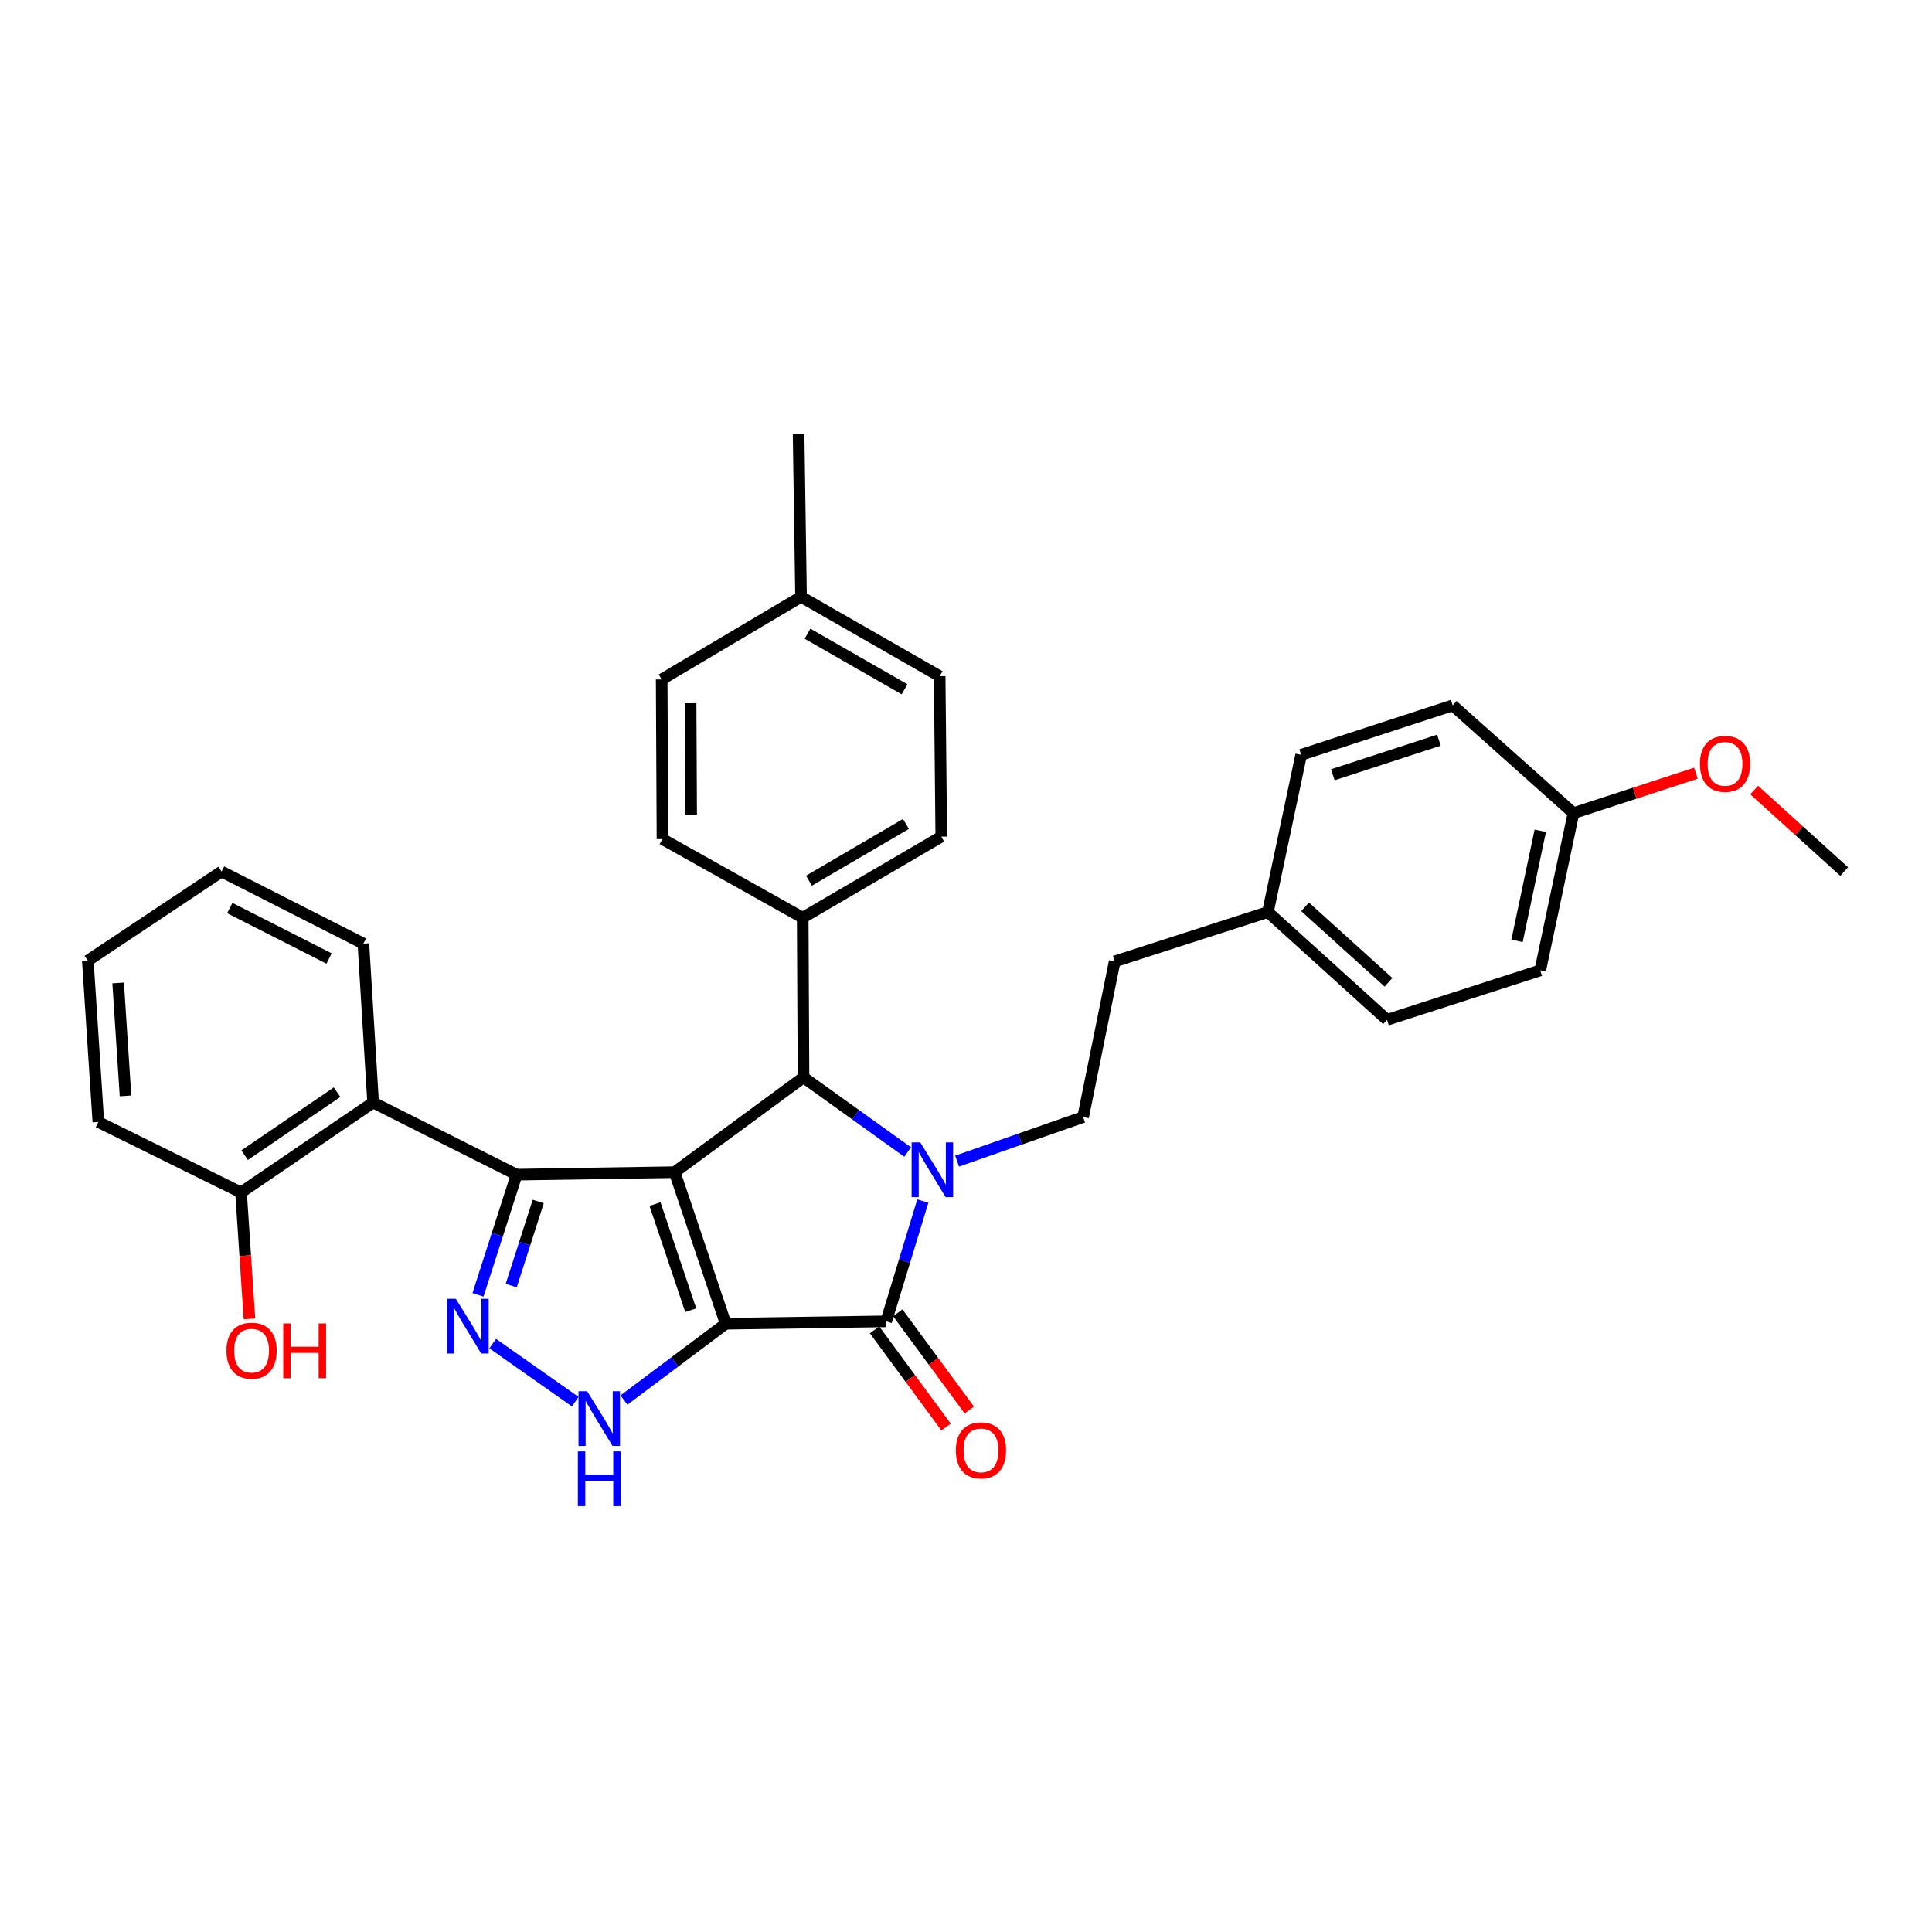 <?xml version='1.0' encoding='iso-8859-1'?>
<svg version='1.1' baseProfile='full'
              xmlns='http://www.w3.org/2000/svg'
                      xmlns:rdkit='http://www.rdkit.org/xml'
                      xmlns:xlink='http://www.w3.org/1999/xlink'
                  xml:space='preserve'
width='1000px' height='1000px' viewBox='0 0 1000 1000'>
<!-- END OF HEADER -->
<rect style='opacity:1.0;fill:#FFFFFF;stroke:none' width='1000' height='1000' x='0' y='0'> </rect>
<path class='bond-0' d='M 375.626,685.18 L 349.192,606.715' style='fill:none;fill-rule:evenodd;stroke:#000000;stroke-width:6px;stroke-linecap:butt;stroke-linejoin:miter;stroke-opacity:1' />
<path class='bond-0' d='M 357.53,678.17 L 339.026,623.245' style='fill:none;fill-rule:evenodd;stroke:#000000;stroke-width:6px;stroke-linecap:butt;stroke-linejoin:miter;stroke-opacity:1' />
<path class='bond-3' d='M 375.626,685.18 L 458.68,683.929' style='fill:none;fill-rule:evenodd;stroke:#000000;stroke-width:6px;stroke-linecap:butt;stroke-linejoin:miter;stroke-opacity:1' />
<path class='bond-6' d='M 375.626,685.18 L 349.293,704.924' style='fill:none;fill-rule:evenodd;stroke:#000000;stroke-width:6px;stroke-linecap:butt;stroke-linejoin:miter;stroke-opacity:1' />
<path class='bond-6' d='M 349.293,704.924 L 322.96,724.667' style='fill:none;fill-rule:evenodd;stroke:#0000FF;stroke-width:6px;stroke-linecap:butt;stroke-linejoin:miter;stroke-opacity:1' />
<path class='bond-2' d='M 349.192,606.715 L 267.388,608.007' style='fill:none;fill-rule:evenodd;stroke:#000000;stroke-width:6px;stroke-linecap:butt;stroke-linejoin:miter;stroke-opacity:1' />
<path class='bond-4' d='M 349.192,606.715 L 415.894,557.633' style='fill:none;fill-rule:evenodd;stroke:#000000;stroke-width:6px;stroke-linecap:butt;stroke-linejoin:miter;stroke-opacity:1' />
<path class='bond-1' d='M 477.648,621.674 L 468.164,652.802' style='fill:none;fill-rule:evenodd;stroke:#0000FF;stroke-width:6px;stroke-linecap:butt;stroke-linejoin:miter;stroke-opacity:1' />
<path class='bond-1' d='M 468.164,652.802 L 458.68,683.929' style='fill:none;fill-rule:evenodd;stroke:#000000;stroke-width:6px;stroke-linecap:butt;stroke-linejoin:miter;stroke-opacity:1' />
<path class='bond-8' d='M 495.394,600.987 L 528.008,589.586' style='fill:none;fill-rule:evenodd;stroke:#0000FF;stroke-width:6px;stroke-linecap:butt;stroke-linejoin:miter;stroke-opacity:1' />
<path class='bond-8' d='M 528.008,589.586 L 560.622,578.185' style='fill:none;fill-rule:evenodd;stroke:#000000;stroke-width:6px;stroke-linecap:butt;stroke-linejoin:miter;stroke-opacity:1' />
<path class='bond-33' d='M 469.795,596.29 L 442.845,576.961' style='fill:none;fill-rule:evenodd;stroke:#0000FF;stroke-width:6px;stroke-linecap:butt;stroke-linejoin:miter;stroke-opacity:1' />
<path class='bond-33' d='M 442.845,576.961 L 415.894,557.633' style='fill:none;fill-rule:evenodd;stroke:#000000;stroke-width:6px;stroke-linecap:butt;stroke-linejoin:miter;stroke-opacity:1' />
<path class='bond-7' d='M 267.388,608.007 L 193.123,570.647' style='fill:none;fill-rule:evenodd;stroke:#000000;stroke-width:6px;stroke-linecap:butt;stroke-linejoin:miter;stroke-opacity:1' />
<path class='bond-32' d='M 267.388,608.007 L 257.401,639.109' style='fill:none;fill-rule:evenodd;stroke:#000000;stroke-width:6px;stroke-linecap:butt;stroke-linejoin:miter;stroke-opacity:1' />
<path class='bond-32' d='M 257.401,639.109 L 247.414,670.211' style='fill:none;fill-rule:evenodd;stroke:#0000FF;stroke-width:6px;stroke-linecap:butt;stroke-linejoin:miter;stroke-opacity:1' />
<path class='bond-32' d='M 278.589,621.896 L 271.598,643.668' style='fill:none;fill-rule:evenodd;stroke:#000000;stroke-width:6px;stroke-linecap:butt;stroke-linejoin:miter;stroke-opacity:1' />
<path class='bond-32' d='M 271.598,643.668 L 264.607,665.44' style='fill:none;fill-rule:evenodd;stroke:#0000FF;stroke-width:6px;stroke-linecap:butt;stroke-linejoin:miter;stroke-opacity:1' />
<path class='bond-10' d='M 452.675,688.347 L 471.182,713.503' style='fill:none;fill-rule:evenodd;stroke:#000000;stroke-width:6px;stroke-linecap:butt;stroke-linejoin:miter;stroke-opacity:1' />
<path class='bond-10' d='M 471.182,713.503 L 489.69,738.659' style='fill:none;fill-rule:evenodd;stroke:#FF0000;stroke-width:6px;stroke-linecap:butt;stroke-linejoin:miter;stroke-opacity:1' />
<path class='bond-10' d='M 464.685,679.511 L 483.193,704.666' style='fill:none;fill-rule:evenodd;stroke:#000000;stroke-width:6px;stroke-linecap:butt;stroke-linejoin:miter;stroke-opacity:1' />
<path class='bond-10' d='M 483.193,704.666 L 501.7,729.822' style='fill:none;fill-rule:evenodd;stroke:#FF0000;stroke-width:6px;stroke-linecap:butt;stroke-linejoin:miter;stroke-opacity:1' />
<path class='bond-9' d='M 415.894,557.633 L 415.479,475.009' style='fill:none;fill-rule:evenodd;stroke:#000000;stroke-width:6px;stroke-linecap:butt;stroke-linejoin:miter;stroke-opacity:1' />
<path class='bond-5' d='M 255.023,695.449 L 297.749,725.511' style='fill:none;fill-rule:evenodd;stroke:#0000FF;stroke-width:6px;stroke-linecap:butt;stroke-linejoin:miter;stroke-opacity:1' />
<path class='bond-11' d='M 193.123,570.647 L 124.756,617.227' style='fill:none;fill-rule:evenodd;stroke:#000000;stroke-width:6px;stroke-linecap:butt;stroke-linejoin:miter;stroke-opacity:1' />
<path class='bond-11' d='M 174.472,565.311 L 126.615,597.917' style='fill:none;fill-rule:evenodd;stroke:#000000;stroke-width:6px;stroke-linecap:butt;stroke-linejoin:miter;stroke-opacity:1' />
<path class='bond-21' d='M 193.123,570.647 L 188.087,488.429' style='fill:none;fill-rule:evenodd;stroke:#000000;stroke-width:6px;stroke-linecap:butt;stroke-linejoin:miter;stroke-opacity:1' />
<path class='bond-14' d='M 560.622,578.185 L 576.957,497.632' style='fill:none;fill-rule:evenodd;stroke:#000000;stroke-width:6px;stroke-linecap:butt;stroke-linejoin:miter;stroke-opacity:1' />
<path class='bond-12' d='M 415.479,475.009 L 487.201,433.059' style='fill:none;fill-rule:evenodd;stroke:#000000;stroke-width:6px;stroke-linecap:butt;stroke-linejoin:miter;stroke-opacity:1' />
<path class='bond-12' d='M 418.71,455.846 L 468.915,426.481' style='fill:none;fill-rule:evenodd;stroke:#000000;stroke-width:6px;stroke-linecap:butt;stroke-linejoin:miter;stroke-opacity:1' />
<path class='bond-13' d='M 415.479,475.009 L 342.896,434.31' style='fill:none;fill-rule:evenodd;stroke:#000000;stroke-width:6px;stroke-linecap:butt;stroke-linejoin:miter;stroke-opacity:1' />
<path class='bond-20' d='M 124.756,617.227 L 126.94,649.944' style='fill:none;fill-rule:evenodd;stroke:#000000;stroke-width:6px;stroke-linecap:butt;stroke-linejoin:miter;stroke-opacity:1' />
<path class='bond-20' d='M 126.94,649.944 L 129.123,682.661' style='fill:none;fill-rule:evenodd;stroke:#FF0000;stroke-width:6px;stroke-linecap:butt;stroke-linejoin:miter;stroke-opacity:1' />
<path class='bond-27' d='M 124.756,617.227 L 50.905,580.728' style='fill:none;fill-rule:evenodd;stroke:#000000;stroke-width:6px;stroke-linecap:butt;stroke-linejoin:miter;stroke-opacity:1' />
<path class='bond-17' d='M 487.201,433.059 L 486.365,349.997' style='fill:none;fill-rule:evenodd;stroke:#000000;stroke-width:6px;stroke-linecap:butt;stroke-linejoin:miter;stroke-opacity:1' />
<path class='bond-18' d='M 342.896,434.31 L 342.482,351.67' style='fill:none;fill-rule:evenodd;stroke:#000000;stroke-width:6px;stroke-linecap:butt;stroke-linejoin:miter;stroke-opacity:1' />
<path class='bond-18' d='M 357.745,421.84 L 357.455,363.991' style='fill:none;fill-rule:evenodd;stroke:#000000;stroke-width:6px;stroke-linecap:butt;stroke-linejoin:miter;stroke-opacity:1' />
<path class='bond-15' d='M 576.957,497.632 L 656.267,472.085' style='fill:none;fill-rule:evenodd;stroke:#000000;stroke-width:6px;stroke-linecap:butt;stroke-linejoin:miter;stroke-opacity:1' />
<path class='bond-22' d='M 656.267,472.085 L 673.481,390.687' style='fill:none;fill-rule:evenodd;stroke:#000000;stroke-width:6px;stroke-linecap:butt;stroke-linejoin:miter;stroke-opacity:1' />
<path class='bond-23' d='M 656.267,472.085 L 717.924,527.86' style='fill:none;fill-rule:evenodd;stroke:#000000;stroke-width:6px;stroke-linecap:butt;stroke-linejoin:miter;stroke-opacity:1' />
<path class='bond-23' d='M 675.519,469.393 L 718.679,508.436' style='fill:none;fill-rule:evenodd;stroke:#000000;stroke-width:6px;stroke-linecap:butt;stroke-linejoin:miter;stroke-opacity:1' />
<path class='bond-16' d='M 814.415,420.89 L 797.226,502.263' style='fill:none;fill-rule:evenodd;stroke:#000000;stroke-width:6px;stroke-linecap:butt;stroke-linejoin:miter;stroke-opacity:1' />
<path class='bond-16' d='M 797.248,430.014 L 785.215,486.975' style='fill:none;fill-rule:evenodd;stroke:#000000;stroke-width:6px;stroke-linecap:butt;stroke-linejoin:miter;stroke-opacity:1' />
<path class='bond-26' d='M 814.415,420.89 L 846.116,410.549' style='fill:none;fill-rule:evenodd;stroke:#000000;stroke-width:6px;stroke-linecap:butt;stroke-linejoin:miter;stroke-opacity:1' />
<path class='bond-26' d='M 846.116,410.549 L 877.817,400.207' style='fill:none;fill-rule:evenodd;stroke:#FF0000;stroke-width:6px;stroke-linecap:butt;stroke-linejoin:miter;stroke-opacity:1' />
<path class='bond-36' d='M 814.415,420.89 L 751.921,365.09' style='fill:none;fill-rule:evenodd;stroke:#000000;stroke-width:6px;stroke-linecap:butt;stroke-linejoin:miter;stroke-opacity:1' />
<path class='bond-34' d='M 486.365,349.997 L 414.618,308.9' style='fill:none;fill-rule:evenodd;stroke:#000000;stroke-width:6px;stroke-linecap:butt;stroke-linejoin:miter;stroke-opacity:1' />
<path class='bond-34' d='M 468.191,356.771 L 417.969,328.004' style='fill:none;fill-rule:evenodd;stroke:#000000;stroke-width:6px;stroke-linecap:butt;stroke-linejoin:miter;stroke-opacity:1' />
<path class='bond-19' d='M 342.482,351.67 L 414.618,308.9' style='fill:none;fill-rule:evenodd;stroke:#000000;stroke-width:6px;stroke-linecap:butt;stroke-linejoin:miter;stroke-opacity:1' />
<path class='bond-28' d='M 414.618,308.9 L 413.35,224.554' style='fill:none;fill-rule:evenodd;stroke:#000000;stroke-width:6px;stroke-linecap:butt;stroke-linejoin:miter;stroke-opacity:1' />
<path class='bond-30' d='M 188.087,488.429 L 114.675,451.118' style='fill:none;fill-rule:evenodd;stroke:#000000;stroke-width:6px;stroke-linecap:butt;stroke-linejoin:miter;stroke-opacity:1' />
<path class='bond-30' d='M 170.319,496.125 L 118.931,470.008' style='fill:none;fill-rule:evenodd;stroke:#000000;stroke-width:6px;stroke-linecap:butt;stroke-linejoin:miter;stroke-opacity:1' />
<path class='bond-25' d='M 673.481,390.687 L 751.921,365.09' style='fill:none;fill-rule:evenodd;stroke:#000000;stroke-width:6px;stroke-linecap:butt;stroke-linejoin:miter;stroke-opacity:1' />
<path class='bond-25' d='M 689.873,401.023 L 744.781,383.105' style='fill:none;fill-rule:evenodd;stroke:#000000;stroke-width:6px;stroke-linecap:butt;stroke-linejoin:miter;stroke-opacity:1' />
<path class='bond-24' d='M 717.924,527.86 L 797.226,502.263' style='fill:none;fill-rule:evenodd;stroke:#000000;stroke-width:6px;stroke-linecap:butt;stroke-linejoin:miter;stroke-opacity:1' />
<path class='bond-29' d='M 907.96,408.945 L 931.253,430.031' style='fill:none;fill-rule:evenodd;stroke:#FF0000;stroke-width:6px;stroke-linecap:butt;stroke-linejoin:miter;stroke-opacity:1' />
<path class='bond-29' d='M 931.253,430.031 L 954.545,451.118' style='fill:none;fill-rule:evenodd;stroke:#000000;stroke-width:6px;stroke-linecap:butt;stroke-linejoin:miter;stroke-opacity:1' />
<path class='bond-35' d='M 50.905,580.728 L 45.455,497.226' style='fill:none;fill-rule:evenodd;stroke:#000000;stroke-width:6px;stroke-linecap:butt;stroke-linejoin:miter;stroke-opacity:1' />
<path class='bond-35' d='M 64.967,567.232 L 61.151,508.78' style='fill:none;fill-rule:evenodd;stroke:#000000;stroke-width:6px;stroke-linecap:butt;stroke-linejoin:miter;stroke-opacity:1' />
<path class='bond-31' d='M 114.675,451.118 L 45.455,497.226' style='fill:none;fill-rule:evenodd;stroke:#000000;stroke-width:6px;stroke-linecap:butt;stroke-linejoin:miter;stroke-opacity:1' />
<path  class='atom-2' d='M 476.327 591.304
L 485.607 606.304
Q 486.527 607.784, 488.007 610.464
Q 489.487 613.144, 489.567 613.304
L 489.567 591.304
L 493.327 591.304
L 493.327 619.624
L 489.447 619.624
L 479.487 603.224
Q 478.327 601.304, 477.087 599.104
Q 475.887 596.904, 475.527 596.224
L 475.527 619.624
L 471.847 619.624
L 471.847 591.304
L 476.327 591.304
' fill='#0000FF'/>
<path  class='atom-6' d='M 235.945 672.271
L 245.225 687.271
Q 246.145 688.751, 247.625 691.431
Q 249.105 694.111, 249.185 694.271
L 249.185 672.271
L 252.945 672.271
L 252.945 700.591
L 249.065 700.591
L 239.105 684.191
Q 237.945 682.271, 236.705 680.071
Q 235.505 677.871, 235.145 677.191
L 235.145 700.591
L 231.465 700.591
L 231.465 672.271
L 235.945 672.271
' fill='#0000FF'/>
<path  class='atom-7' d='M 303.915 720.093
L 313.195 735.093
Q 314.115 736.573, 315.595 739.253
Q 317.075 741.933, 317.155 742.093
L 317.155 720.093
L 320.915 720.093
L 320.915 748.413
L 317.035 748.413
L 307.075 732.013
Q 305.915 730.093, 304.675 727.893
Q 303.475 725.693, 303.115 725.013
L 303.115 748.413
L 299.435 748.413
L 299.435 720.093
L 303.915 720.093
' fill='#0000FF'/>
<path  class='atom-7' d='M 299.095 751.245
L 302.935 751.245
L 302.935 763.285
L 317.415 763.285
L 317.415 751.245
L 321.255 751.245
L 321.255 779.565
L 317.415 779.565
L 317.415 766.485
L 302.935 766.485
L 302.935 779.565
L 299.095 779.565
L 299.095 751.245
' fill='#0000FF'/>
<path  class='atom-11' d='M 494.754 750.711
Q 494.754 743.911, 498.114 740.111
Q 501.474 736.311, 507.754 736.311
Q 514.034 736.311, 517.394 740.111
Q 520.754 743.911, 520.754 750.711
Q 520.754 757.591, 517.354 761.511
Q 513.954 765.391, 507.754 765.391
Q 501.514 765.391, 498.114 761.511
Q 494.754 757.631, 494.754 750.711
M 507.754 762.191
Q 512.074 762.191, 514.394 759.311
Q 516.754 756.391, 516.754 750.711
Q 516.754 745.151, 514.394 742.351
Q 512.074 739.511, 507.754 739.511
Q 503.434 739.511, 501.074 742.311
Q 498.754 745.111, 498.754 750.711
Q 498.754 756.431, 501.074 759.311
Q 503.434 762.191, 507.754 762.191
' fill='#FF0000'/>
<path  class='atom-21' d='M 117.215 699.11
Q 117.215 692.31, 120.575 688.51
Q 123.935 684.71, 130.215 684.71
Q 136.495 684.71, 139.855 688.51
Q 143.215 692.31, 143.215 699.11
Q 143.215 705.99, 139.815 709.91
Q 136.415 713.79, 130.215 713.79
Q 123.975 713.79, 120.575 709.91
Q 117.215 706.03, 117.215 699.11
M 130.215 710.59
Q 134.535 710.59, 136.855 707.71
Q 139.215 704.79, 139.215 699.11
Q 139.215 693.55, 136.855 690.75
Q 134.535 687.91, 130.215 687.91
Q 125.895 687.91, 123.535 690.71
Q 121.215 693.51, 121.215 699.11
Q 121.215 704.83, 123.535 707.71
Q 125.895 710.59, 130.215 710.59
' fill='#FF0000'/>
<path  class='atom-21' d='M 146.615 685.03
L 150.455 685.03
L 150.455 697.07
L 164.935 697.07
L 164.935 685.03
L 168.775 685.03
L 168.775 713.35
L 164.935 713.35
L 164.935 700.27
L 150.455 700.27
L 150.455 713.35
L 146.615 713.35
L 146.615 685.03
' fill='#FF0000'/>
<path  class='atom-27' d='M 879.88 395.373
Q 879.88 388.573, 883.24 384.773
Q 886.6 380.973, 892.88 380.973
Q 899.16 380.973, 902.52 384.773
Q 905.88 388.573, 905.88 395.373
Q 905.88 402.253, 902.48 406.173
Q 899.08 410.053, 892.88 410.053
Q 886.64 410.053, 883.24 406.173
Q 879.88 402.293, 879.88 395.373
M 892.88 406.853
Q 897.2 406.853, 899.52 403.973
Q 901.88 401.053, 901.88 395.373
Q 901.88 389.813, 899.52 387.013
Q 897.2 384.173, 892.88 384.173
Q 888.56 384.173, 886.2 386.973
Q 883.88 389.773, 883.88 395.373
Q 883.88 401.093, 886.2 403.973
Q 888.56 406.853, 892.88 406.853
' fill='#FF0000'/>
</svg>
